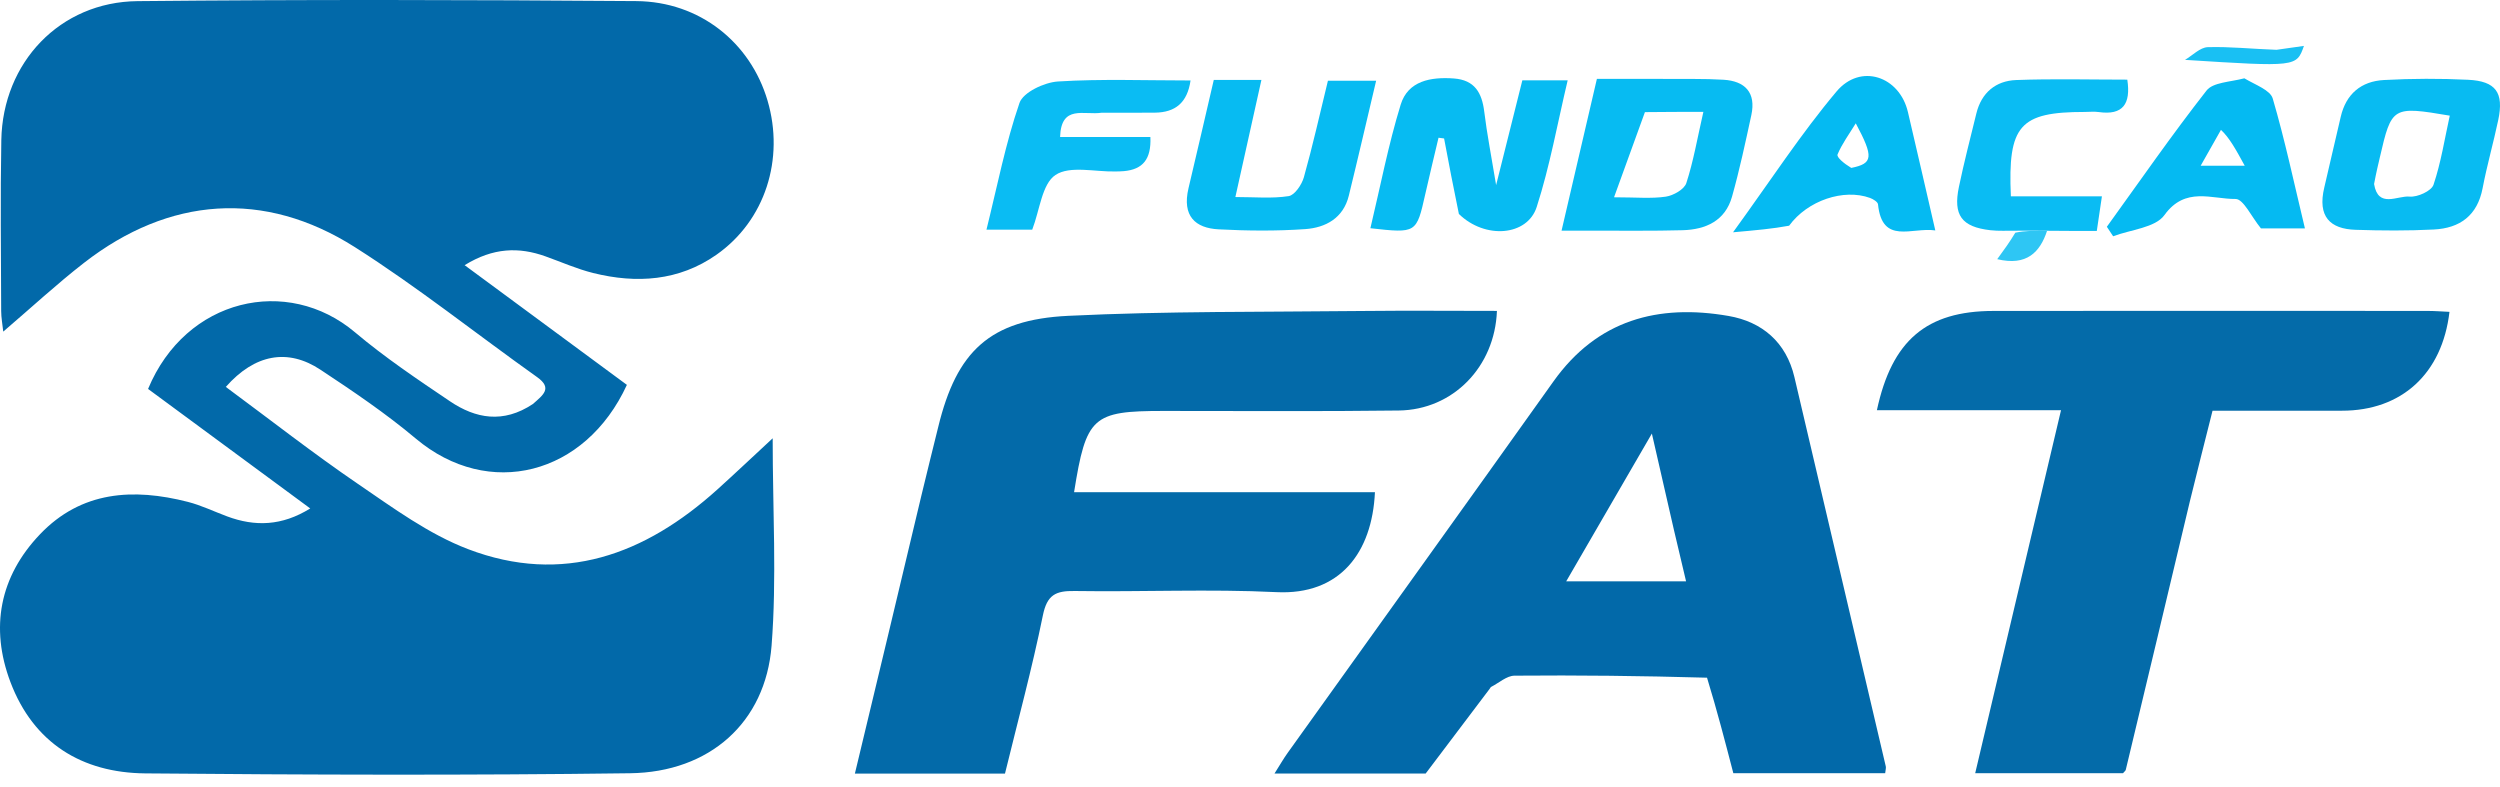 <svg width="127" height="40" viewBox="0 0 127 40" fill="none" xmlns="http://www.w3.org/2000/svg">
<path d="M27.072 20.523C27.59 20.064 28.08 19.722 27.285 19.157C24.194 16.961 21.221 14.583 18.026 12.554C13.416 9.627 8.584 9.998 4.267 13.353C2.885 14.427 1.596 15.622 0.165 16.846C0.127 16.481 0.061 16.141 0.06 15.8C0.052 12.905 0.014 10.009 0.067 7.115C0.139 3.17 3.047 0.098 6.982 0.058C15.429 -0.027 23.878 -0.01 32.326 0.056C35.545 0.082 38.121 2.158 38.991 5.11C39.864 8.076 38.874 11.205 36.392 12.943C34.49 14.275 32.335 14.418 30.133 13.869C29.309 13.664 28.522 13.313 27.719 13.026C26.359 12.537 25.052 12.577 23.603 13.471C26.434 15.56 29.15 17.563 31.846 19.551C29.733 24.144 24.827 25.393 21.122 22.28C19.602 21.003 17.942 19.88 16.282 18.783C14.617 17.682 12.942 17.989 11.471 19.655C13.712 21.311 15.897 23.022 18.184 24.583C19.973 25.803 21.777 27.132 23.772 27.894C28.591 29.735 32.773 28.177 36.447 24.861C37.345 24.05 38.224 23.217 39.252 22.265C39.252 25.923 39.464 29.381 39.196 32.802C38.889 36.701 36.05 39.228 32.009 39.281C23.8 39.39 15.587 39.362 7.377 39.288C4.158 39.258 1.701 37.745 0.531 34.652C-0.512 31.894 -0.023 29.294 2.033 27.14C4.134 24.939 6.772 24.787 9.542 25.495C10.226 25.67 10.874 25.986 11.54 26.233C12.95 26.757 14.316 26.726 15.76 25.829C12.971 23.773 10.241 21.761 7.522 19.758C9.439 15.142 14.602 13.987 18.03 16.878C19.548 18.158 21.211 19.275 22.861 20.387C24.159 21.262 25.561 21.529 27.072 20.523Z" fill="#0269A9"/>
<path d="M86.717 34.427C83.392 34.333 80.165 34.295 76.937 34.324C76.542 34.328 76.149 34.69 75.757 34.89C75.719 34.91 75.697 34.963 75.668 35.001C74.587 36.432 73.506 37.863 72.424 39.295C69.928 39.295 67.432 39.295 64.745 39.295C65.025 38.852 65.204 38.538 65.413 38.246C69.913 31.956 74.429 25.677 78.915 19.377C81.144 16.246 84.238 15.429 87.813 16.051C89.513 16.347 90.738 17.38 91.156 19.157C92.708 25.748 94.254 32.34 95.798 38.933C95.818 39.02 95.782 39.12 95.767 39.278C93.226 39.278 90.679 39.278 88.053 39.278C87.639 37.684 87.227 36.094 86.717 34.427ZM85.03 26.896C84.689 25.405 84.347 23.913 83.915 22.025C82.345 24.732 80.984 27.08 79.564 29.53C81.736 29.53 83.614 29.53 85.652 29.53C85.447 28.661 85.267 27.895 85.03 26.896Z" fill="#0269A9"/>
<path d="M46.822 25.11C47.113 23.889 47.394 22.786 47.664 21.681C48.597 17.851 50.273 16.238 54.267 16.044C59.242 15.802 64.232 15.854 69.216 15.798C71.49 15.773 73.766 15.794 76.044 15.794C75.938 18.637 73.813 20.818 71.061 20.854C67.073 20.907 63.084 20.873 59.095 20.876C55.499 20.878 55.177 21.159 54.563 25.004C59.673 25.004 64.757 25.004 69.847 25.004C69.704 28.087 68.059 30.238 64.847 30.081C61.436 29.914 58.01 30.076 54.592 30.023C53.629 30.008 53.191 30.216 52.978 31.262C52.432 33.95 51.711 36.603 51.053 39.299C48.538 39.299 46.076 39.299 43.428 39.299C44.564 34.567 45.686 29.897 46.822 25.11Z" fill="#036AA9"/>
<path d="M111.247 25.459C110.148 30.088 109.07 34.6 107.988 39.111C107.979 39.15 107.933 39.18 107.849 39.279C105.451 39.279 102.998 39.279 100.34 39.279C101.791 33.143 103.23 27.059 104.7 20.838C101.494 20.838 98.43 20.838 95.346 20.838C96.108 17.29 97.869 15.8 101.259 15.796C108.61 15.786 115.961 15.792 123.312 15.795C123.685 15.795 124.057 15.825 124.433 15.842C124.065 18.988 122 20.867 118.967 20.864C116.79 20.863 114.613 20.864 112.397 20.864C112.007 22.41 111.637 23.876 111.247 25.459Z" fill="#046BA9"/>
<path d="M74.111 10.869C73.83 9.519 73.595 8.277 73.36 7.034C73.266 7.022 73.171 7.009 73.077 6.997C72.853 7.949 72.621 8.899 72.406 9.853C71.956 11.854 71.96 11.855 69.616 11.594C70.12 9.486 70.524 7.365 71.155 5.314C71.528 4.105 72.684 3.901 73.854 3.986C74.913 4.063 75.282 4.711 75.4 5.673C75.537 6.797 75.757 7.91 76.003 9.404C76.5 7.417 76.91 5.781 77.335 4.081C78.047 4.081 78.739 4.081 79.638 4.081C79.118 6.269 78.734 8.439 78.064 10.516C77.586 11.996 75.438 12.165 74.111 10.869Z" fill="#07BBF2"/>
<path d="M84.429 4.008C85.564 4.019 86.562 3.99 87.555 4.051C88.654 4.118 89.214 4.708 88.968 5.847C88.668 7.234 88.371 8.625 87.987 9.99C87.643 11.216 86.654 11.663 85.478 11.695C83.962 11.737 82.444 11.714 80.927 11.718C80.456 11.719 79.985 11.718 79.327 11.718C79.933 9.114 80.514 6.62 81.122 4.008C82.22 4.008 83.255 4.008 84.429 4.008ZM83.562 5.696C83.059 7.081 82.557 8.467 81.993 10.022C83.119 10.022 83.885 10.099 84.623 9.99C85.008 9.933 85.561 9.62 85.665 9.302C86.025 8.197 86.222 7.04 86.531 5.683C85.499 5.683 84.657 5.683 83.562 5.696Z" fill="#07BBF2"/>
<path d="M118.074 9.523C118.365 8.249 118.643 7.098 118.907 5.944C119.176 4.768 119.951 4.128 121.105 4.065C122.524 3.988 123.953 3.983 125.373 4.052C126.797 4.121 127.204 4.706 126.911 6.097C126.667 7.255 126.339 8.397 126.117 9.559C125.851 10.953 124.959 11.592 123.641 11.659C122.316 11.727 120.985 11.718 119.658 11.674C118.372 11.631 117.719 11.007 118.074 9.523ZM120.603 9.348C120.811 10.605 121.793 9.927 122.405 9.987C122.804 10.026 123.515 9.704 123.622 9.387C124.004 8.254 124.188 7.054 124.448 5.875C121.532 5.383 121.495 5.407 120.896 7.995C120.811 8.364 120.718 8.732 120.603 9.348Z" fill="#08BBF2"/>
<path d="M60.376 9.561C60.826 7.659 61.241 5.869 61.66 4.06C62.469 4.06 63.169 4.06 64.08 4.06C63.646 6.012 63.232 7.874 62.757 10.009C63.732 10.009 64.615 10.095 65.463 9.963C65.771 9.915 66.131 9.381 66.237 9.004C66.685 7.411 67.046 5.794 67.459 4.1C68.241 4.1 69.023 4.1 69.908 4.1C69.436 6.091 68.991 8.021 68.519 9.943C68.239 11.083 67.341 11.566 66.306 11.639C64.844 11.741 63.365 11.728 61.9 11.65C60.722 11.588 60.041 10.976 60.376 9.561Z" fill="#07BBF2"/>
<path d="M90.887 11.466C90.04 11.622 89.269 11.69 88.039 11.8C89.948 9.17 91.487 6.796 93.296 4.647C94.515 3.199 96.495 3.871 96.922 5.691C97.384 7.656 97.833 9.625 98.314 11.706C97.125 11.529 95.613 12.453 95.403 10.38C95.391 10.257 95.156 10.113 94.997 10.055C93.663 9.569 91.824 10.181 90.887 11.466ZM94.044 8.53C95.151 8.305 95.193 7.987 94.273 6.265C93.934 6.818 93.574 7.304 93.348 7.845C93.29 7.982 93.657 8.297 94.044 8.53Z" fill="#05BAF2"/>
<path d="M114.013 3.978C114.588 4.321 115.329 4.574 115.456 5.008C116.079 7.132 116.538 9.305 117.09 11.602C116.174 11.602 115.407 11.602 114.856 11.602C114.372 11.012 113.965 10.104 113.567 10.108C112.361 10.12 111.01 9.459 109.953 10.926C109.486 11.574 108.24 11.661 107.348 12.003C107.242 11.842 107.135 11.681 107.028 11.52C108.702 9.203 110.33 6.85 112.091 4.601C112.421 4.179 113.28 4.171 114.013 3.978ZM112.825 6.597C112.492 7.185 112.159 7.774 111.794 8.419C112.541 8.419 113.11 8.419 114.032 8.419C113.584 7.599 113.262 7.007 112.825 6.597Z" fill="#05BAF2"/>
<path d="M55.971 5.726C55.069 5.865 53.907 5.291 53.852 6.961C55.386 6.961 56.878 6.961 58.44 6.961C58.49 8.091 58.054 8.607 57.093 8.694C56.952 8.707 56.809 8.708 56.667 8.711C55.628 8.736 54.35 8.402 53.618 8.889C52.931 9.345 52.822 10.669 52.437 11.668C51.774 11.668 51.076 11.668 50.112 11.668C50.662 9.453 51.08 7.291 51.79 5.229C51.976 4.689 53.051 4.183 53.747 4.139C55.957 4.001 58.181 4.088 60.48 4.088C60.317 5.219 59.706 5.712 58.667 5.723C57.814 5.732 56.96 5.725 55.971 5.726Z" fill="#0ABCF3"/>
<path d="M102.387 11.72C101.96 11.714 101.53 11.744 101.108 11.695C99.653 11.527 99.212 10.936 99.513 9.494C99.774 8.243 100.095 7.005 100.399 5.763C100.657 4.709 101.384 4.106 102.418 4.066C104.304 3.995 106.194 4.046 108.067 4.046C108.254 5.282 107.844 5.867 106.613 5.692C106.381 5.659 106.14 5.687 105.903 5.687C102.602 5.688 101.991 6.364 102.152 9.975C103.644 9.975 105.145 9.975 106.777 9.975C106.685 10.601 106.613 11.083 106.517 11.733C105.76 11.733 105.063 11.733 104.117 11.723C103.374 11.715 102.881 11.717 102.387 11.72Z" fill="#0ABCF3"/>
<path d="M115.647 2.53C116.167 2.453 116.572 2.397 117.04 2.332C116.662 3.402 116.662 3.402 110.998 3.041C111.383 2.814 111.763 2.408 112.154 2.396C113.278 2.362 114.406 2.487 115.647 2.53Z" fill="#19C0F3"/>
<path d="M102.378 11.82C102.88 11.717 103.374 11.715 103.991 11.725C103.637 12.805 102.959 13.529 101.459 13.166C101.802 12.696 102.085 12.308 102.378 11.82Z" fill="#2EC6F4"/>
</svg>
